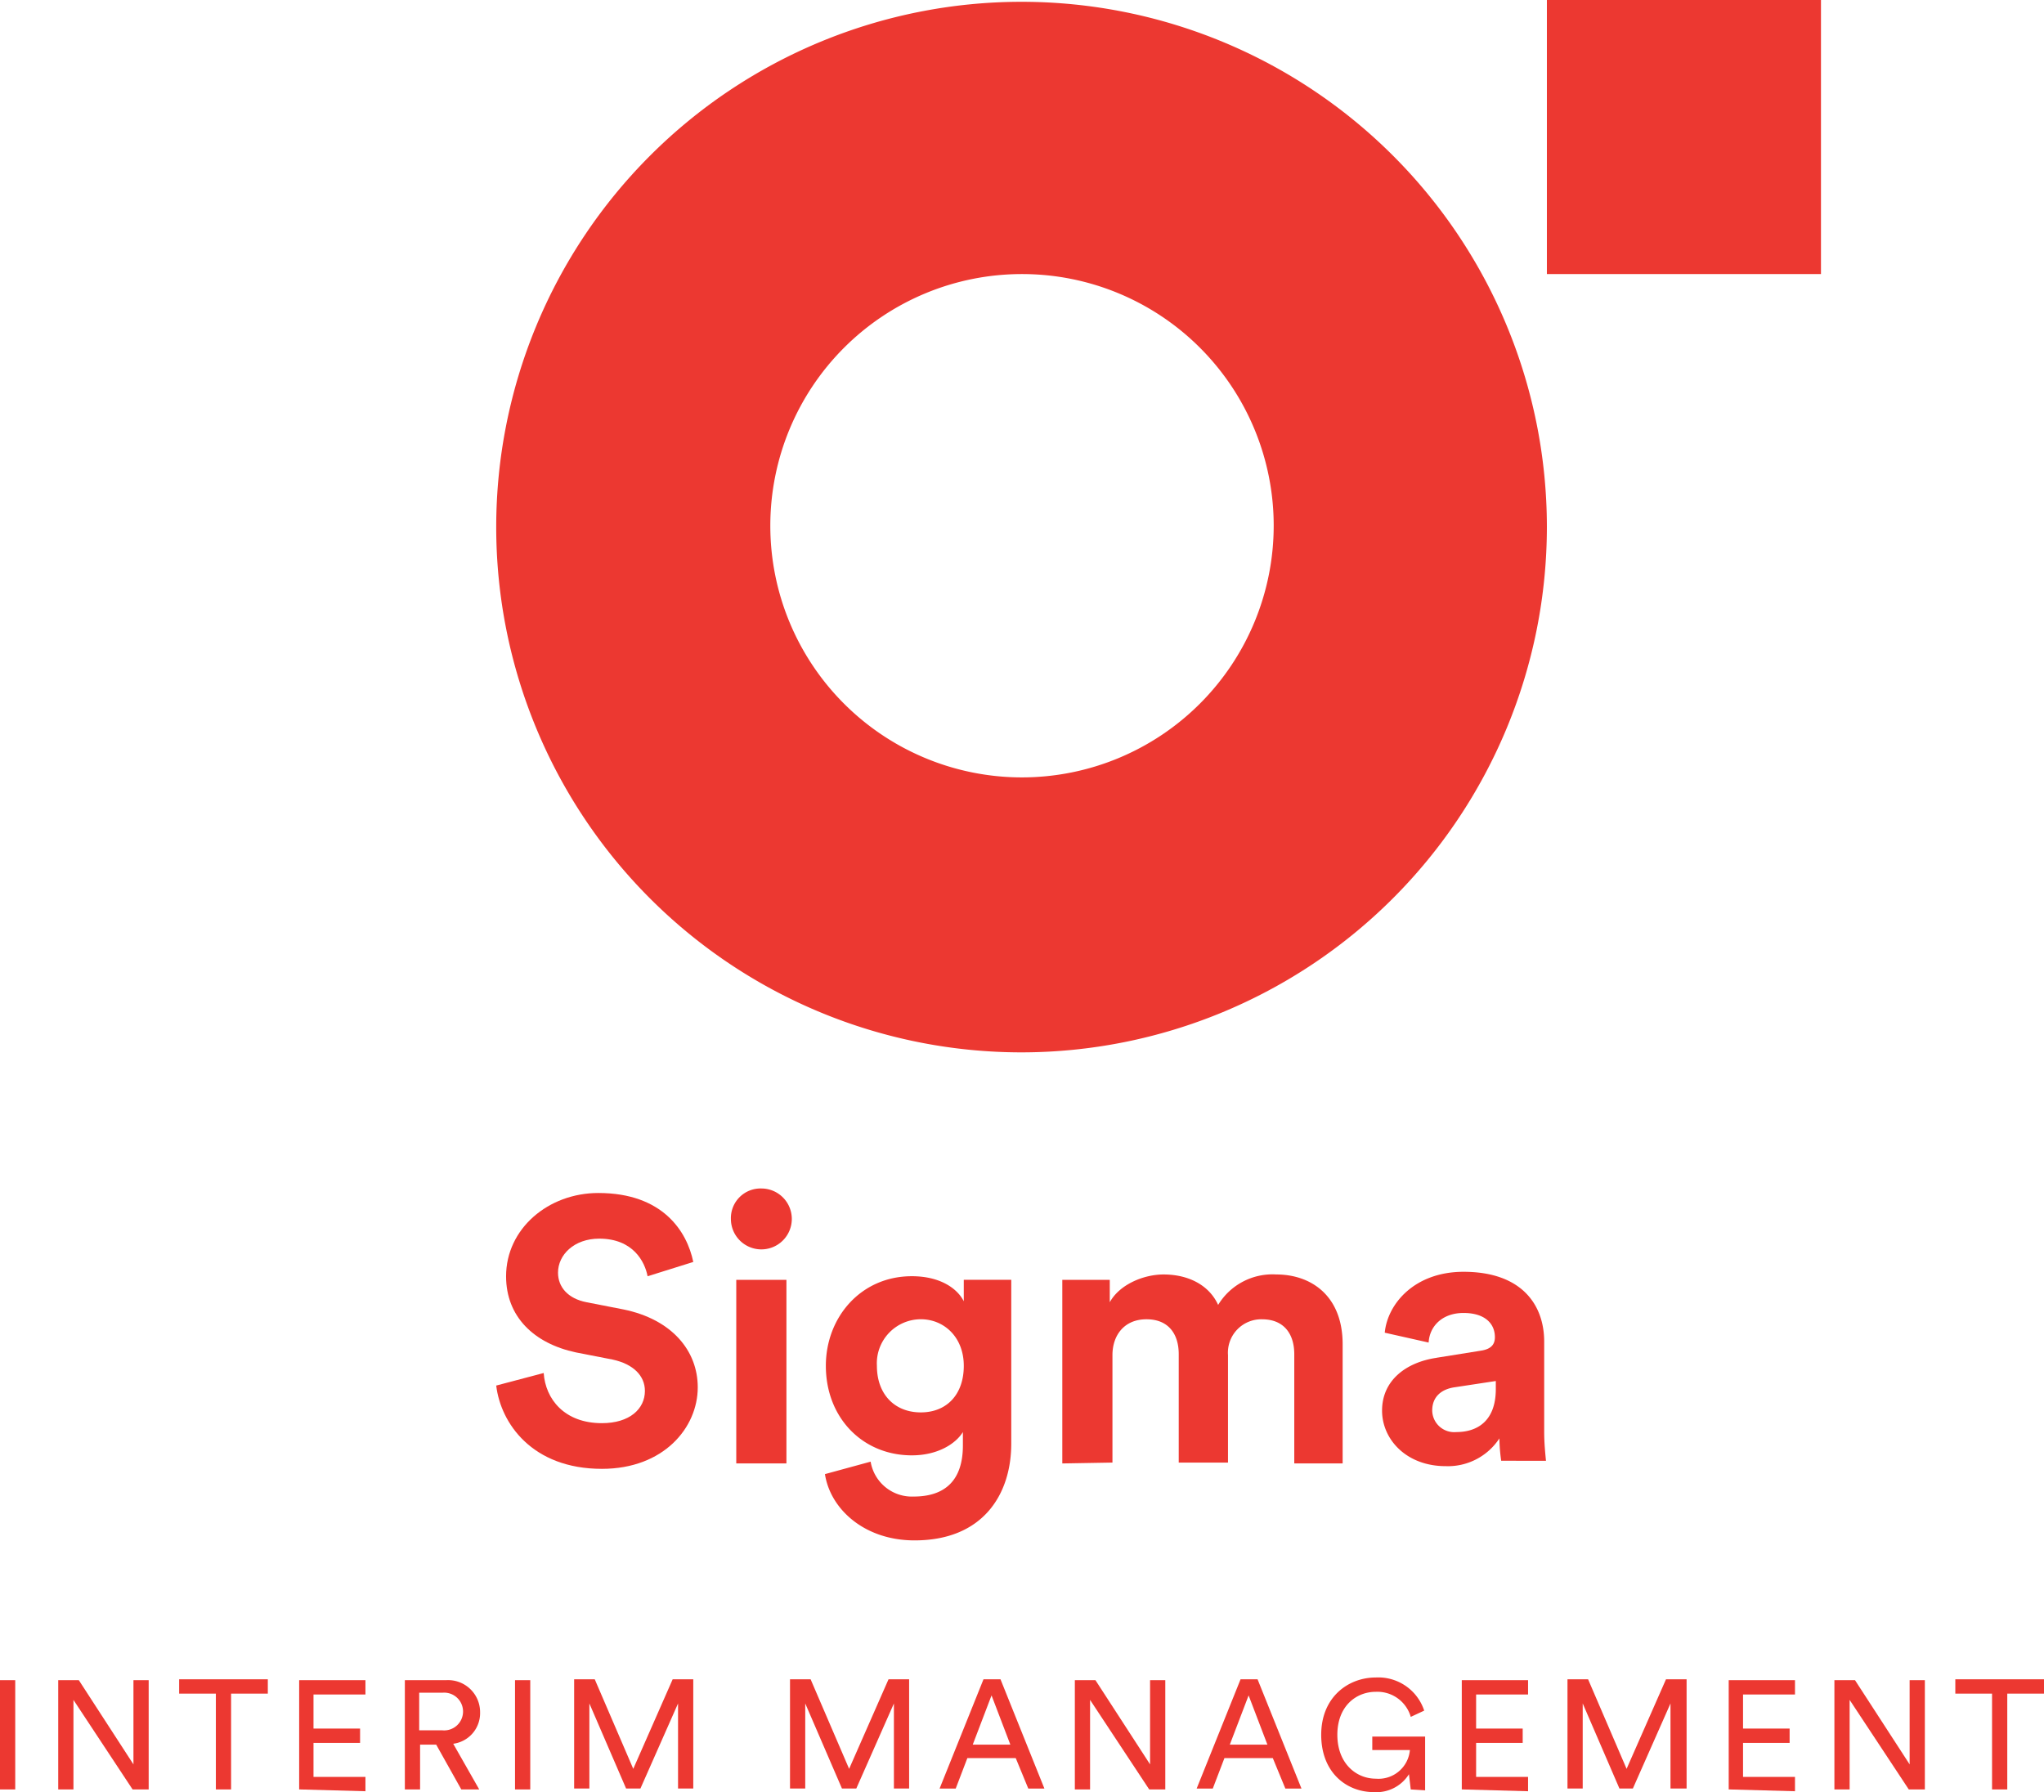 <svg xmlns="http://www.w3.org/2000/svg" xmlns:xlink="http://www.w3.org/1999/xlink" id="Groupe_48" data-name="Groupe 48" width="269.404" height="236.23" viewBox="0 0 269.404 236.23"><defs><clipPath id="clip-path"><rect id="Rectangle_72" data-name="Rectangle 72" width="269.404" height="236.23" fill="#ec3831"></rect></clipPath></defs><g id="Groupe_47" data-name="Groupe 47" clip-path="url(#clip-path)"><path id="Trac&#xE9;_109" data-name="Trac&#xE9; 109" d="M193.88,69.4a69.24,69.24,0,1,0-69.3,69.3,69.3,69.3,0,0,0,69.3-69.3M124.7,102.455a33.174,33.174,0,1,1,33.174-33.174A33.2,33.2,0,0,1,124.7,102.455" transform="translate(10.003 0.018)" fill="#ec3831"></path><rect id="Rectangle_69" data-name="Rectangle 69" width="36.125" height="36.125" transform="translate(203.883)" fill="#ec3831"></rect><path id="Trac&#xE9;_110" data-name="Trac&#xE9; 110" d="M75.351,144.179c-.354-1.889-1.889-4.958-6.375-4.958-3.306,0-5.431,2.125-5.431,4.486,0,1.889,1.3,3.424,3.778,3.9l4.84.944c6.375,1.3,9.8,5.431,9.8,10.271,0,5.313-4.486,10.743-12.632,10.743-9.208,0-13.34-6.021-13.931-10.979l6.257-1.653c.236,3.424,2.715,6.611,7.674,6.611,3.66,0,5.667-1.889,5.667-4.25,0-2.007-1.535-3.542-4.25-4.132l-4.84-.944c-5.549-1.181-9.208-4.722-9.208-10.035,0-6.257,5.549-10.979,12.16-10.979,8.5,0,11.688,5.076,12.514,9.09Z" transform="translate(10.003 24.051)" fill="#ec3831"></path><path id="Trac&#xE9;_111" data-name="Trac&#xE9; 111" d="M85.615,132.7a4.014,4.014,0,1,1-4.014,4.014,3.907,3.907,0,0,1,4.014-4.014h0m-3.306,12.042H88.92v24.2H82.309Z" transform="translate(14.733 23.96)" fill="#ec3831"></path><path id="Trac&#xE9;_112" data-name="Trac&#xE9; 112" d="M98.121,166.938a5.51,5.51,0,0,0,5.667,4.6c4.132,0,6.493-2.125,6.493-6.729v-1.771c-.944,1.535-3.306,3.069-6.729,3.069-6.493,0-11.333-4.958-11.333-11.806,0-6.375,4.6-11.806,11.333-11.806,3.778,0,6.021,1.653,6.847,3.306v-2.833h6.257v21.6c0,6.611-3.66,12.75-12.75,12.75-6.611,0-11.1-4.132-11.806-8.736ZM110.4,154.306c0-3.778-2.6-6.139-5.667-6.139a5.809,5.809,0,0,0-5.785,6.139c0,3.778,2.361,6.139,5.785,6.139s5.667-2.361,5.667-6.139" transform="translate(16.63 25.73)" fill="#ec3831"></path><path id="Trac&#xE9;_113" data-name="Trac&#xE9; 113" d="M118.6,167.21v-24.2h6.257v2.951c1.3-2.361,4.486-3.66,7.083-3.66,3.306,0,6.021,1.417,7.2,4.014a8.371,8.371,0,0,1,7.674-4.014c4.486,0,8.736,2.715,8.736,9.208v15.7h-6.375v-14.4c0-2.6-1.3-4.6-4.25-4.6a4.4,4.4,0,0,0-4.486,4.722v14.167h-6.493V152.807c0-2.6-1.3-4.6-4.25-4.6s-4.486,2.125-4.486,4.722v14.167Z" transform="translate(21.414 25.694)" fill="#ec3831"></path><path id="Trac&#xE9;_114" data-name="Trac&#xE9; 114" d="M161.5,153.333l5.9-.944c1.417-.236,1.771-.944,1.771-1.771,0-1.771-1.3-3.187-4.132-3.187s-4.486,1.771-4.6,3.9l-5.785-1.3c.354-3.778,3.9-8.028,10.389-8.028,7.674,0,10.625,4.368,10.625,9.208v11.924c0,1.3.118,2.6.236,3.778H170a23,23,0,0,1-.236-2.951,8.1,8.1,0,0,1-7.083,3.66c-5.194,0-8.382-3.542-8.382-7.319,0-4.014,3.188-6.375,7.2-6.965m7.792,4.132V156.4l-5.431.826c-1.653.236-2.951,1.181-2.951,3.069a2.9,2.9,0,0,0,3.188,2.833c2.715,0,5.194-1.417,5.194-5.667" transform="translate(27.86 25.639)" fill="#ec3831"></path><rect id="Rectangle_70" data-name="Rectangle 70" width="2.007" height="14.403" transform="translate(0 221.473)" fill="#ec3831"></rect><path id="Trac&#xE9;_115" data-name="Trac&#xE9; 115" d="M16.3,202,8.507,190.2V202H6.5V187.6H9.215l7.2,11.1V187.6h2.007V202Z" transform="translate(1.174 33.873)" fill="#ec3831"></path><path id="Trac&#xE9;_116" data-name="Trac&#xE9; 116" d="M26.847,189.389v12.632H24.84V189.389H20V187.5H31.688v1.889Z" transform="translate(3.611 33.855)" fill="#ec3831"></path><path id="Trac&#xE9;_117" data-name="Trac&#xE9; 117" d="M33.4,202V187.6h8.736v1.889H35.289v4.486h6.139v1.889H35.289v4.486h6.847v1.889Z" transform="translate(6.031 33.873)" fill="#ec3831"></path><path id="Trac&#xE9;_118" data-name="Trac&#xE9; 118" d="M49.332,196.1H47.207V202H45.2V187.6h5.431a4.221,4.221,0,0,1,4.486,4.25,4.072,4.072,0,0,1-3.542,4.132L55,202H52.638Zm.826-1.889a2.489,2.489,0,1,0,0-4.958H47.089v4.958Z" transform="translate(8.161 33.873)" fill="#ec3831"></path><rect id="Rectangle_71" data-name="Rectangle 71" width="2.007" height="14.403" transform="translate(67.882 221.473)" fill="#ec3831"></rect><path id="Trac&#xE9;_119" data-name="Trac&#xE9; 119" d="M77.794,202.021V190.688L72.836,201.9H70.947l-4.84-11.215V201.9H64.1V187.5h2.715l5.076,11.806L77.086,187.5H79.8v14.4H77.794Z" transform="translate(11.574 33.855)" fill="#ec3831"></path><path id="Trac&#xE9;_120" data-name="Trac&#xE9; 120" d="M101.894,202.021V190.688L96.936,201.9H95.047l-4.84-11.215V201.9H88.2V187.5h2.715l5.076,11.806,5.194-11.806H103.9v14.4h-2.007Z" transform="translate(15.925 33.855)" fill="#ec3831"></path><path id="Trac&#xE9;_121" data-name="Trac&#xE9; 121" d="M114.935,197.889H108.56l-1.535,4.014H104.9l5.785-14.4h2.243l5.785,14.4h-2.125Zm-5.667-1.771h4.958l-2.479-6.493Z" transform="translate(18.941 33.855)" fill="#ec3831"></path><path id="Trac&#xE9;_122" data-name="Trac&#xE9; 122" d="M129.8,202,122.007,190.2V202H120V187.6h2.715l7.2,11.1V187.6h2.007V202Z" transform="translate(21.667 33.873)" fill="#ec3831"></path><path id="Trac&#xE9;_123" data-name="Trac&#xE9; 123" d="M143.635,197.889H137.26l-1.535,4.014H133.6l5.785-14.4h2.243l5.785,14.4h-2.125Zm-5.667-1.771h4.958l-2.479-6.493Z" transform="translate(24.123 33.855)" fill="#ec3831"></path><path id="Trac&#xE9;_124" data-name="Trac&#xE9; 124" d="M159.306,202.057l-.236-2.007a5.057,5.057,0,0,1-4.6,2.361c-3.66,0-6.965-2.6-6.965-7.556s3.542-7.556,7.2-7.556a6.367,6.367,0,0,1,6.375,4.368l-1.771.826a4.577,4.577,0,0,0-4.6-3.306c-2.6,0-5.076,1.889-5.076,5.667s2.479,5.785,5.076,5.785a4.151,4.151,0,0,0,4.486-3.778h-4.958v-1.771h6.965v7.083Z" transform="translate(26.633 33.819)" fill="#ec3831"></path><path id="Trac&#xE9;_125" data-name="Trac&#xE9; 125" d="M163.2,202V187.6h8.736v1.889h-6.847v4.486h6.139v1.889h-6.139v4.486h6.847v1.889Z" transform="translate(29.467 33.873)" fill="#ec3831"></path><path id="Trac&#xE9;_126" data-name="Trac&#xE9; 126" d="M188.576,202.021V190.688L183.618,201.9h-1.771l-4.84-11.215V201.9H175V187.5h2.715l5.076,11.806,5.194-11.806H190.7v14.4h-2.125Z" transform="translate(31.598 33.855)" fill="#ec3831"></path><path id="Trac&#xE9;_127" data-name="Trac&#xE9; 127" d="M193,202V187.6h8.736v1.889h-6.847v4.486h6.139v1.889h-6.139v4.486h6.847v1.889Z" transform="translate(34.848 33.873)" fill="#ec3831"></path><path id="Trac&#xE9;_128" data-name="Trac&#xE9; 128" d="M214.6,202,206.807,190.2V202H204.8V187.6h2.715l7.2,11.1V187.6h2.007V202Z" transform="translate(36.979 33.873)" fill="#ec3831"></path><path id="Trac&#xE9;_129" data-name="Trac&#xE9; 129" d="M225.147,189.389v12.632H223.14V189.389H218.3V187.5h11.688v1.889Z" transform="translate(39.416 33.855)" fill="#ec3831"></path></g></svg>
